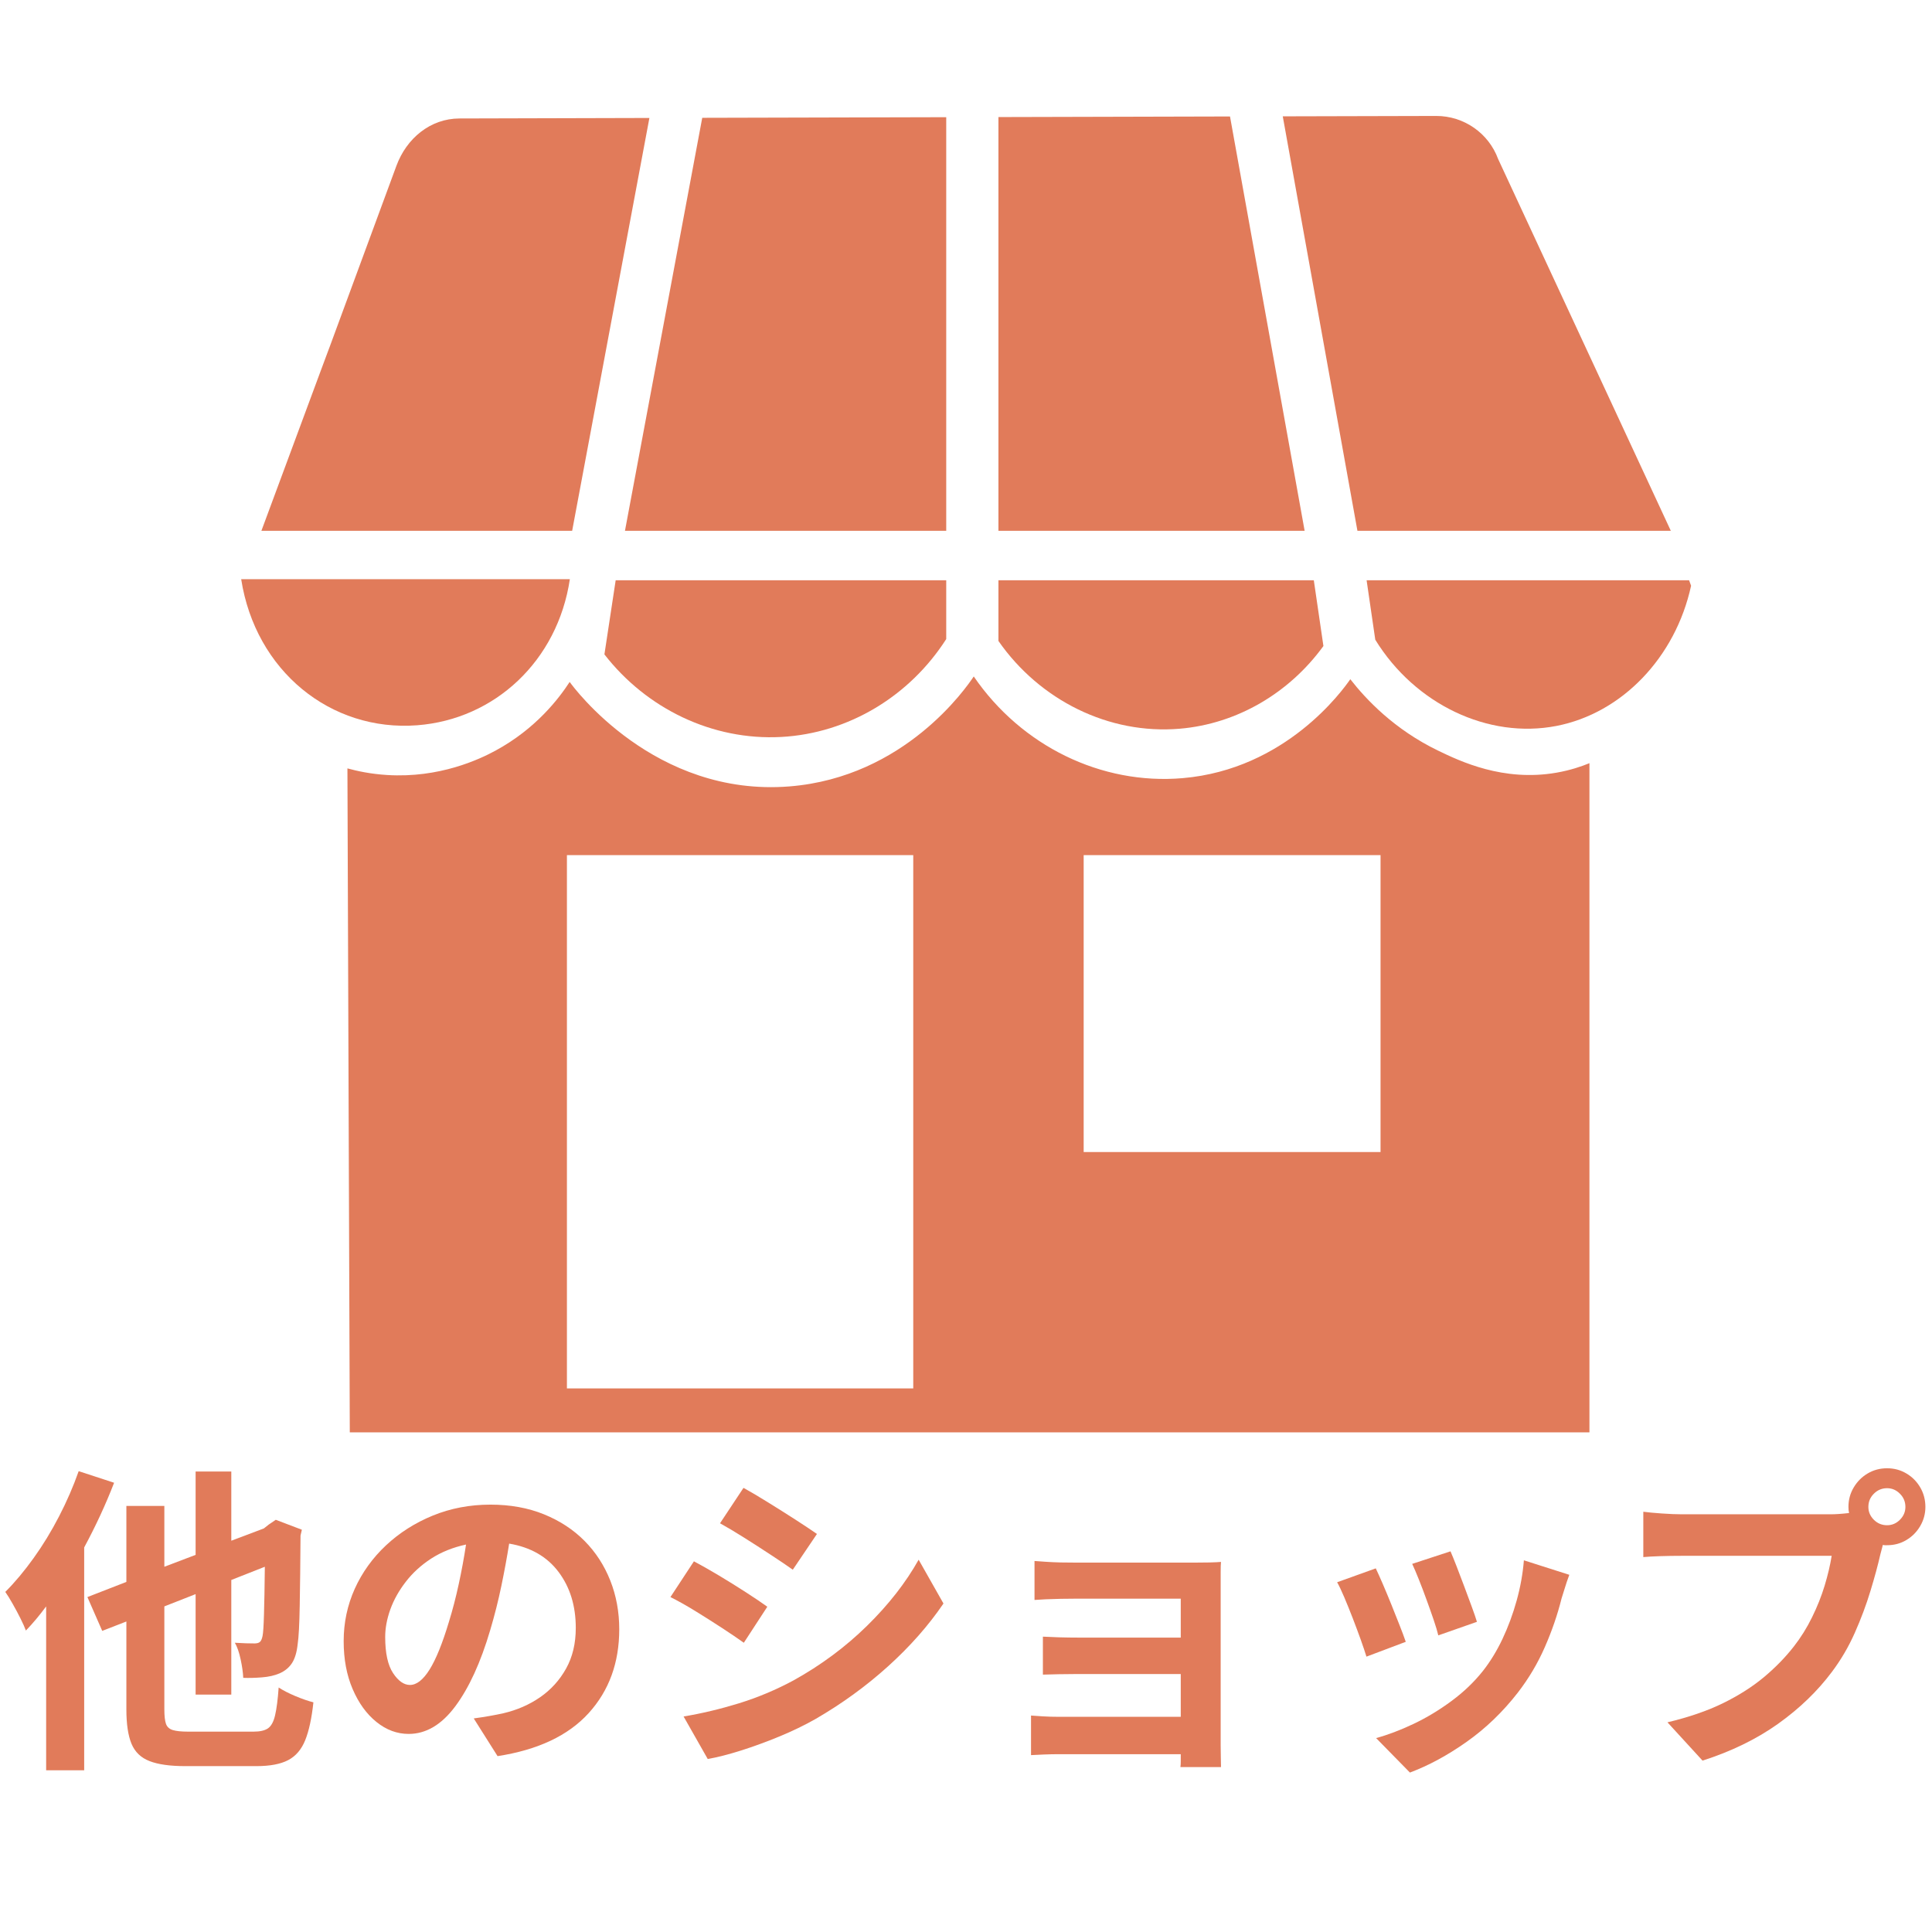 <svg xmlns="http://www.w3.org/2000/svg" xmlns:xlink="http://www.w3.org/1999/xlink" width="600" zoomAndPan="magnify" viewBox="0 0 450 450" height="600" preserveAspectRatio="xMidYMid meet" version="1.2"><defs><clipPath id="5e29cdeeec"><path d="M 56.062 134 L 133 134 L 133 170 L 56.062 170 Z M 56.062 134 "/></clipPath><clipPath id="44e6f8fa72"><path d="M 60 27.008 L 152 27.008 L 152 124 L 60 124 Z M 60 27.008 "/></clipPath><clipPath id="19b1d78804"><path d="M 80 157 L 371 157 L 371 333.758 L 80 333.758 Z M 80 157 "/></clipPath><clipPath id="27ad49b6fb"><path d="M 145 27.008 L 221 27.008 L 221 124 L 145 124 Z M 145 27.008 "/></clipPath><clipPath id="7e991304d7"><path d="M 232 27.008 L 304 27.008 L 304 124 L 232 124 Z M 232 27.008 "/></clipPath><clipPath id="443750c475"><path d="M 298 27.008 L 390 27.008 L 390 124 L 298 124 Z M 298 27.008 "/></clipPath><clipPath id="85b147dab4"><rect x="0" width="450" y="0" height="103"/></clipPath></defs><g id="9a1256603d"><g clip-rule="nonzero" clip-path="url(#5e29cdeeec)"><path style=" stroke:none;fill-rule:nonzero;fill:#e17b5a;fill-opacity:1;" d="M 56.176 134.906 C 59.504 156.242 76.992 170.461 97.16 168.93 C 115.25 167.551 129.887 153.918 132.73 134.906 C 106.438 134.906 82.469 134.906 56.176 134.906 Z M 56.176 134.906 "/></g><g clip-rule="nonzero" clip-path="url(#44e6f8fa72)"><path style=" stroke:none;fill-rule:nonzero;fill:#e17b5a;fill-opacity:1;" d="M 151.258 27.477 C 136.508 27.516 121.762 27.559 107.012 27.594 C 100.215 27.609 94.68 32.246 92.332 38.621 C 60.812 124.078 92.52 38.246 60.883 123.637 L 133.266 123.637 Z M 151.258 27.477 "/></g><g clip-rule="nonzero" clip-path="url(#19b1d78804)"><path style=" stroke:none;fill-rule:nonzero;fill:#e17b5a;fill-opacity:1;" d="M 362.527 179.973 C 350.109 182.137 340.012 177.27 334.996 174.852 C 324.754 169.914 318.176 162.898 314.512 158.203 C 312.695 160.828 299.504 179.191 275.457 181.246 C 256.492 182.871 237.891 173.746 226.805 157.559 C 225.047 160.199 210.707 181.012 183.906 183.168 C 152.473 185.691 133.617 160.145 132.688 158.836 C 130.266 162.562 124.914 169.688 115.398 174.844 C 111.672 176.867 102.363 181.262 90.199 180.516 C 86.324 180.281 83.145 179.582 80.922 178.973 C 81.105 230.523 81.285 282.07 81.473 333.621 L 370.211 333.621 L 370.211 177.758 C 368.465 178.473 365.828 179.402 362.527 179.973 Z M 212.711 323.387 L 132.047 323.387 L 132.047 199.18 L 212.715 199.18 L 212.715 323.387 Z M 321.547 268.328 L 252.406 268.328 L 252.406 199.18 L 321.555 199.18 L 321.555 268.328 Z M 321.547 268.328 "/></g><g clip-rule="nonzero" clip-path="url(#27ad49b6fb)"><path style=" stroke:none;fill-rule:nonzero;fill:#e17b5a;fill-opacity:1;" d="M 220.395 27.297 C 201.453 27.348 182.512 27.395 163.566 27.441 L 145.566 123.637 L 220.395 123.637 Z M 220.395 27.297 "/></g><path style=" stroke:none;fill-rule:nonzero;fill:#e17b5a;fill-opacity:1;" d="M 220.395 135.156 L 143.402 135.156 L 140.781 152.422 C 150.57 165.035 165.906 172.52 181.98 171.652 C 197.676 170.801 211.918 162.098 220.395 148.852 Z M 220.395 135.156 "/><path style=" stroke:none;fill-rule:nonzero;fill:#e17b5a;fill-opacity:1;" d="M 306.012 135.156 L 232.555 135.156 L 232.555 149.293 C 242.164 163.098 258.273 171.145 274.812 169.73 C 288.188 168.59 300.32 161.383 308.25 150.473 Z M 306.012 135.156 "/><path style=" stroke:none;fill-rule:nonzero;fill:#e17b5a;fill-opacity:1;" d="M 393.422 135.156 L 318.309 135.156 L 320.328 149.004 C 329.594 164.062 346.664 172.168 362.52 169.086 C 377.754 166.129 390.242 153.168 393.887 136.43 C 393.738 136.016 393.582 135.586 393.422 135.156 Z M 393.422 135.156 "/><g clip-rule="nonzero" clip-path="url(#7e991304d7)"><path style=" stroke:none;fill-rule:nonzero;fill:#e17b5a;fill-opacity:1;" d="M 286.492 27.129 C 268.512 27.176 250.535 27.219 232.555 27.266 L 232.555 123.637 L 303.875 123.637 Z M 286.492 27.129 "/></g><g clip-rule="nonzero" clip-path="url(#443750c475)"><path style=" stroke:none;fill-rule:nonzero;fill:#e17b5a;fill-opacity:1;" d="M 316.172 123.637 L 389.168 123.637 L 348.945 37.039 C 346.719 30.996 340.953 26.996 334.512 27.008 C 322.605 27.039 310.691 27.066 298.781 27.098 Z M 316.172 123.637 "/></g><g transform="matrix(1,0,0,1,0,326)"><g clip-path="url(#85b147dab4)"><g style="fill:#e17b5a;fill-opacity:1;"><g transform="translate(0.03, 79.958)"><path style="stroke:none" d="M 18.297 -63.297 L 26.547 -60.594 C 24.598 -55.551 22.273 -50.531 19.578 -45.531 L 19.578 6.375 L 10.719 6.375 L 10.719 -31.797 C 9.176 -29.703 7.602 -27.828 6 -26.172 C 5.75 -26.867 5.336 -27.789 4.766 -28.938 C 4.191 -30.094 3.578 -31.242 2.922 -32.391 C 2.273 -33.547 1.703 -34.473 1.203 -35.172 C 3.453 -37.422 5.648 -40.047 7.797 -43.047 C 9.953 -46.047 11.926 -49.281 13.719 -52.75 C 15.52 -56.227 17.047 -59.742 18.297 -63.297 Z M 43.797 -2.625 L 59.031 -2.625 C 60.531 -2.625 61.656 -2.883 62.406 -3.406 C 63.156 -3.938 63.703 -4.953 64.047 -6.453 C 64.398 -7.953 64.676 -10.102 64.875 -12.906 C 65.875 -12.25 67.172 -11.582 68.766 -10.906 C 70.367 -10.238 71.77 -9.754 72.969 -9.453 C 72.57 -5.754 71.938 -2.816 71.062 -0.641 C 70.188 1.535 68.859 3.086 67.078 4.016 C 65.305 4.941 62.848 5.406 59.703 5.406 L 43.125 5.406 C 39.57 5.406 36.797 5.016 34.797 4.234 C 32.797 3.461 31.395 2.113 30.594 0.188 C 29.801 -1.738 29.406 -4.398 29.406 -7.797 L 29.406 -28.281 L 23.781 -26.094 L 20.328 -33.969 L 29.406 -37.5 L 29.406 -55.203 L 38.25 -55.203 L 38.25 -41.031 L 45.531 -43.797 L 45.531 -63.219 L 53.844 -63.219 L 53.844 -47.094 L 61.422 -49.953 L 62.547 -50.844 L 64.203 -51.969 L 70.281 -49.656 L 69.969 -48.297 C 69.926 -41.797 69.863 -36.359 69.781 -31.984 C 69.707 -27.609 69.547 -24.598 69.297 -22.953 C 69.098 -21.098 68.66 -19.645 67.984 -18.594 C 67.305 -17.551 66.344 -16.754 65.094 -16.203 C 63.945 -15.703 62.57 -15.391 60.969 -15.266 C 59.375 -15.141 57.926 -15.102 56.625 -15.156 C 56.57 -16.406 56.367 -17.844 56.016 -19.469 C 55.672 -21.094 55.223 -22.379 54.672 -23.328 C 55.523 -23.273 56.398 -23.234 57.297 -23.203 C 58.203 -23.18 58.852 -23.172 59.25 -23.172 C 59.801 -23.172 60.211 -23.281 60.484 -23.5 C 60.766 -23.727 60.977 -24.195 61.125 -24.906 C 61.27 -25.602 61.379 -27.238 61.453 -29.812 C 61.535 -32.383 61.602 -36.125 61.656 -41.031 L 53.844 -37.953 L 53.844 -11.25 L 45.531 -11.25 L 45.531 -34.656 L 38.25 -31.797 L 38.25 -7.797 C 38.25 -6.297 38.375 -5.18 38.625 -4.453 C 38.875 -3.734 39.398 -3.25 40.203 -3 C 41.004 -2.75 42.203 -2.625 43.797 -2.625 Z M 43.797 -2.625 "/></g></g><g style="fill:#e17b5a;fill-opacity:1;"><g transform="translate(75.016, 79.958)"><path style="stroke:none" d="M 20.469 -13.5 C 22.02 -13.5 23.547 -14.695 25.047 -17.094 C 26.547 -19.5 28.047 -23.203 29.547 -28.203 C 30.398 -30.953 31.16 -33.875 31.828 -36.969 C 32.504 -40.07 33.07 -43.148 33.531 -46.203 C 30.477 -45.547 27.773 -44.457 25.422 -42.938 C 23.078 -41.414 21.102 -39.613 19.5 -37.531 C 17.895 -35.457 16.691 -33.305 15.891 -31.078 C 15.098 -28.859 14.703 -26.723 14.703 -24.672 C 14.703 -20.922 15.312 -18.117 16.531 -16.266 C 17.758 -14.422 19.07 -13.5 20.469 -13.5 Z M 40.875 3.078 L 35.328 -5.703 C 36.773 -5.898 38.047 -6.098 39.141 -6.297 C 40.242 -6.492 41.27 -6.695 42.219 -6.906 C 45.426 -7.656 48.289 -8.906 50.812 -10.656 C 53.332 -12.406 55.344 -14.629 56.844 -17.328 C 58.344 -20.023 59.094 -23.176 59.094 -26.781 C 59.094 -31.926 57.754 -36.273 55.078 -39.828 C 52.41 -43.379 48.578 -45.578 43.578 -46.422 C 43.078 -43.273 42.473 -40 41.766 -36.594 C 41.066 -33.195 40.195 -29.75 39.156 -26.25 C 36.945 -18.75 34.242 -12.848 31.047 -8.547 C 27.848 -4.242 24.223 -2.094 20.172 -2.094 C 17.473 -2.094 14.973 -3.02 12.672 -4.875 C 10.367 -6.727 8.52 -9.281 7.125 -12.531 C 5.727 -15.781 5.031 -19.504 5.031 -23.703 C 5.031 -28.004 5.891 -32.066 7.609 -35.891 C 9.336 -39.711 11.766 -43.086 14.891 -46.016 C 18.016 -48.941 21.648 -51.254 25.797 -52.953 C 29.953 -54.648 34.426 -55.5 39.219 -55.5 C 43.82 -55.5 47.973 -54.75 51.672 -53.25 C 55.367 -51.75 58.52 -49.688 61.125 -47.062 C 63.727 -44.438 65.727 -41.359 67.125 -37.828 C 68.52 -34.305 69.219 -30.52 69.219 -26.469 C 69.219 -18.676 66.844 -12.164 62.094 -6.938 C 57.344 -1.707 50.27 1.629 40.875 3.078 Z M 40.875 3.078 "/></g></g><g style="fill:#e17b5a;fill-opacity:1;"><g transform="translate(150.002, 79.958)"><path style="stroke:none" d="M 23.172 -59.406 C 24.828 -58.5 26.738 -57.367 28.906 -56.016 C 31.082 -54.672 33.195 -53.336 35.25 -52.016 C 37.301 -50.691 38.977 -49.578 40.281 -48.672 L 34.656 -40.344 C 33.25 -41.344 31.531 -42.504 29.5 -43.828 C 27.477 -45.16 25.414 -46.488 23.312 -47.812 C 21.219 -49.133 19.348 -50.25 17.703 -51.156 Z M 9.219 -6.156 C 13.426 -6.852 17.719 -7.875 22.094 -9.219 C 26.469 -10.57 30.703 -12.348 34.797 -14.547 C 41.203 -18.098 46.914 -22.336 51.938 -27.266 C 56.957 -32.191 60.969 -37.328 63.969 -42.672 L 69.75 -32.469 C 66.25 -27.32 61.938 -22.438 56.812 -17.812 C 51.688 -13.188 46.051 -9.098 39.906 -5.547 C 37.352 -4.098 34.562 -2.75 31.531 -1.5 C 28.508 -0.25 25.535 0.836 22.609 1.766 C 19.68 2.691 17.094 3.352 14.844 3.75 Z M 11.625 -42.297 C 13.32 -41.398 15.258 -40.301 17.438 -39 C 19.613 -37.695 21.723 -36.383 23.766 -35.062 C 25.816 -33.738 27.469 -32.625 28.719 -31.719 L 23.25 -23.328 C 21.852 -24.328 20.141 -25.488 18.109 -26.812 C 16.086 -28.133 14.016 -29.445 11.891 -30.75 C 9.766 -32.051 7.852 -33.125 6.156 -33.969 Z M 11.625 -42.297 "/></g></g><g style="fill:#e17b5a;fill-opacity:1;"><g transform="translate(224.989, 79.958)"><path style="stroke:none" d="M 59.328 -37.125 L 59.328 0.531 C 59.328 1.125 59.336 1.945 59.359 3 C 59.391 4.051 59.406 4.926 59.406 5.625 L 49.953 5.625 C 50.004 5.27 50.031 4.816 50.031 4.266 C 50.031 3.723 50.031 3.176 50.031 2.625 L 21.594 2.625 C 20.551 2.625 19.379 2.648 18.078 2.703 C 16.773 2.754 15.801 2.801 15.156 2.844 L 15.156 -6.375 C 15.801 -6.32 16.711 -6.258 17.891 -6.188 C 19.066 -6.113 20.328 -6.078 21.672 -6.078 L 50.031 -6.078 L 50.031 -16.047 L 26.094 -16.047 C 24.695 -16.047 23.195 -16.031 21.594 -16 C 20 -15.977 18.773 -15.945 17.922 -15.906 L 17.922 -24.75 C 18.922 -24.695 20.18 -24.645 21.703 -24.594 C 23.234 -24.551 24.695 -24.531 26.094 -24.531 L 50.031 -24.531 L 50.031 -33.594 L 25.281 -33.594 C 24.375 -33.594 23.305 -33.582 22.078 -33.562 C 20.859 -33.539 19.688 -33.504 18.562 -33.453 C 17.438 -33.398 16.57 -33.348 15.969 -33.297 L 15.969 -42.375 C 16.625 -42.32 17.5 -42.258 18.594 -42.188 C 19.695 -42.113 20.859 -42.062 22.078 -42.031 C 23.305 -42.008 24.375 -42 25.281 -42 L 53.625 -42 C 54.52 -42 55.555 -42.008 56.734 -42.031 C 57.91 -42.062 58.801 -42.102 59.406 -42.156 C 59.352 -41.656 59.328 -40.891 59.328 -39.859 C 59.328 -38.836 59.328 -37.926 59.328 -37.125 Z M 59.328 -37.125 "/></g></g><g style="fill:#e17b5a;fill-opacity:1;"><g transform="translate(299.975, 79.958)"><path style="stroke:none" d="M 37.875 -44.625 C 38.227 -43.82 38.691 -42.68 39.266 -41.203 C 39.836 -39.734 40.438 -38.16 41.062 -36.484 C 41.688 -34.805 42.273 -33.219 42.828 -31.719 C 43.379 -30.219 43.781 -29.047 44.031 -28.203 L 35.031 -25.047 C 34.82 -25.953 34.469 -27.141 33.969 -28.609 C 33.469 -30.086 32.914 -31.648 32.312 -33.297 C 31.719 -34.953 31.117 -36.531 30.516 -38.031 C 29.922 -39.531 29.398 -40.754 28.953 -41.703 Z M 54.969 -42.531 L 65.547 -39.156 C 65.098 -37.945 64.75 -36.914 64.5 -36.062 C 64.25 -35.219 64 -34.422 63.75 -33.672 C 62.801 -29.867 61.5 -26.082 59.844 -22.312 C 58.195 -18.539 56.098 -15.004 53.547 -11.703 C 50.047 -7.203 46.082 -3.391 41.656 -0.266 C 37.238 2.859 32.828 5.25 28.422 6.906 L 20.547 -1.125 C 23.297 -1.875 26.195 -2.973 29.25 -4.422 C 32.301 -5.867 35.25 -7.645 38.094 -9.75 C 40.945 -11.852 43.398 -14.203 45.453 -16.797 C 47.148 -18.953 48.66 -21.426 49.984 -24.219 C 51.305 -27.02 52.406 -29.992 53.281 -33.141 C 54.156 -36.297 54.719 -39.426 54.969 -42.531 Z M 20.469 -40.656 C 20.926 -39.695 21.477 -38.469 22.125 -36.969 C 22.77 -35.469 23.43 -33.879 24.109 -32.203 C 24.785 -30.535 25.422 -28.938 26.016 -27.406 C 26.617 -25.883 27.098 -24.598 27.453 -23.547 L 18.297 -20.094 C 17.992 -21.094 17.555 -22.395 16.984 -24 C 16.41 -25.602 15.785 -27.281 15.109 -29.031 C 14.43 -30.781 13.77 -32.414 13.125 -33.938 C 12.477 -35.457 11.926 -36.617 11.469 -37.422 Z M 20.469 -40.656 "/></g></g><g style="fill:#e17b5a;fill-opacity:1;"><g transform="translate(374.961, 79.958)"><path style="stroke:none" d="M 64.578 -50.703 C 65.723 -50.703 66.719 -51.125 67.562 -51.969 C 68.414 -52.82 68.844 -53.82 68.844 -54.969 C 68.844 -56.176 68.414 -57.203 67.562 -58.047 C 66.719 -58.898 65.723 -59.328 64.578 -59.328 C 63.379 -59.328 62.352 -58.898 61.5 -58.047 C 60.645 -57.203 60.219 -56.176 60.219 -54.969 C 60.219 -53.82 60.645 -52.82 61.5 -51.969 C 62.352 -51.125 63.379 -50.703 64.578 -50.703 Z M 16.719 -53.25 L 51.453 -53.25 C 52.004 -53.25 52.656 -53.273 53.406 -53.328 C 54.156 -53.379 54.926 -53.453 55.719 -53.547 C 55.676 -53.797 55.641 -54.031 55.609 -54.25 C 55.586 -54.477 55.578 -54.719 55.578 -54.969 C 55.578 -56.625 55.988 -58.141 56.812 -59.516 C 57.633 -60.891 58.719 -61.973 60.062 -62.766 C 61.414 -63.566 62.922 -63.969 64.578 -63.969 C 66.223 -63.969 67.719 -63.566 69.062 -62.766 C 70.414 -61.973 71.492 -60.891 72.297 -59.516 C 73.098 -58.141 73.5 -56.625 73.5 -54.969 C 73.5 -53.375 73.098 -51.891 72.297 -50.516 C 71.492 -49.141 70.414 -48.051 69.062 -47.25 C 67.719 -46.445 66.223 -46.047 64.578 -46.047 C 64.422 -46.047 64.254 -46.047 64.078 -46.047 C 63.91 -46.047 63.75 -46.07 63.594 -46.125 L 63 -43.875 C 62.445 -41.426 61.68 -38.598 60.703 -35.391 C 59.734 -32.191 58.523 -28.957 57.078 -25.688 C 55.629 -22.414 53.852 -19.379 51.75 -16.578 C 48.395 -12.078 44.207 -8.035 39.188 -4.453 C 34.164 -0.879 28.301 1.977 21.594 4.125 L 13.422 -4.797 C 18.422 -5.992 22.734 -7.477 26.359 -9.25 C 29.984 -11.031 33.133 -13.031 35.812 -15.25 C 38.488 -17.477 40.828 -19.867 42.828 -22.422 C 44.473 -24.523 45.895 -26.801 47.094 -29.25 C 48.301 -31.695 49.281 -34.156 50.031 -36.625 C 50.781 -39.102 51.328 -41.422 51.672 -43.578 L 16.719 -43.578 C 15.02 -43.578 13.359 -43.551 11.734 -43.5 C 10.109 -43.445 8.797 -43.375 7.797 -43.281 L 7.797 -53.844 C 8.898 -53.695 10.348 -53.562 12.141 -53.438 C 13.941 -53.312 15.469 -53.25 16.719 -53.25 Z M 16.719 -53.25 "/></g></g></g></g></g></svg>